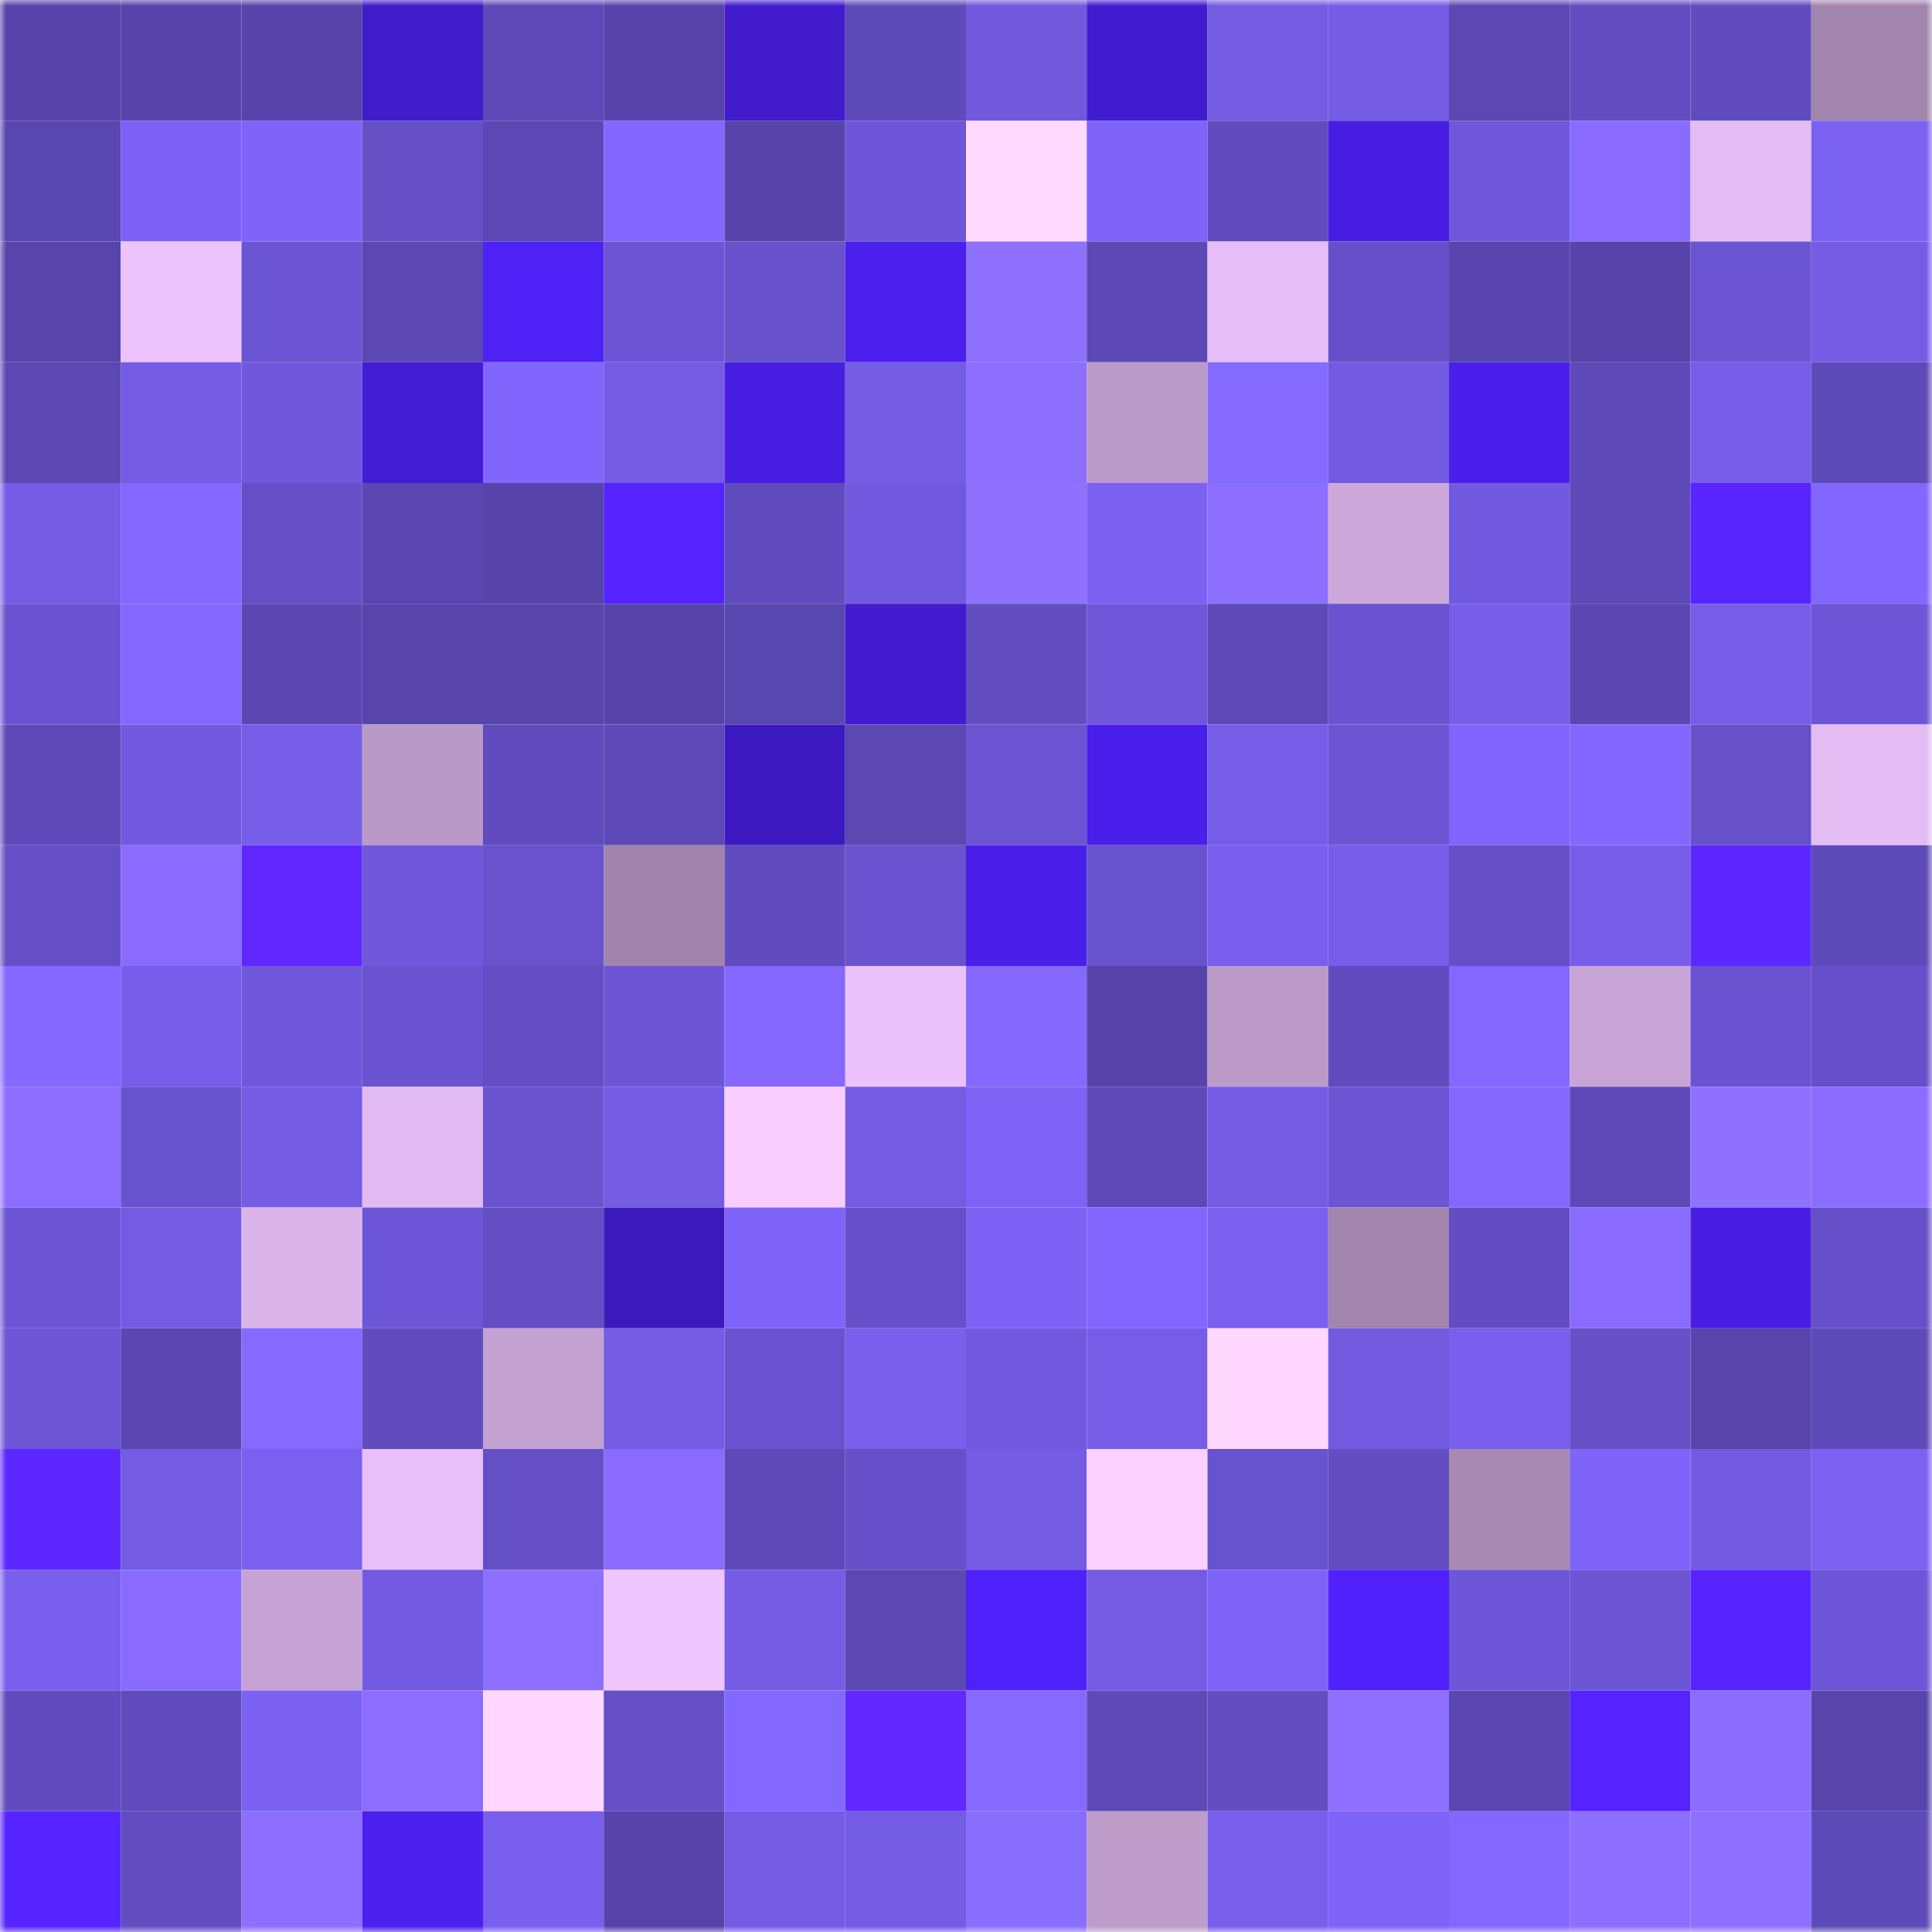 <svg viewBox="0 0 160 160" fill="none" role="img" xmlns="http://www.w3.org/2000/svg" width="240" height="240" name="linea%2Czserh09.linea.eth"><mask id="228623082" mask-type="alpha" maskUnits="userSpaceOnUse" x="0" y="0" width="160" height="160"><rect width="160" height="160" fill="#FFFFFF"></rect></mask><g mask="url(#228623082)"><rect x="0" y="0" width="10" height="10" fill="#5644aa"></rect><rect x="10" y="0" width="10" height="10" fill="#5644aa"></rect><rect x="20" y="0" width="10" height="10" fill="#5644aa"></rect><rect x="30" y="0" width="10" height="10" fill="#401bc9"></rect><rect x="40" y="0" width="10" height="10" fill="#5d4ab8"></rect><rect x="50" y="0" width="10" height="10" fill="#5644aa"></rect><rect x="60" y="0" width="10" height="10" fill="#411bcc"></rect><rect x="70" y="0" width="10" height="10" fill="#5e4bba"></rect><rect x="80" y="0" width="10" height="10" fill="#7059dd"></rect><rect x="90" y="0" width="10" height="10" fill="#411bcf"></rect><rect x="100" y="0" width="10" height="10" fill="#735be2"></rect><rect x="110" y="0" width="10" height="10" fill="#745ce5"></rect><rect x="120" y="0" width="10" height="10" fill="#5b48b3"></rect><rect x="130" y="0" width="10" height="10" fill="#614dc0"></rect><rect x="140" y="0" width="10" height="10" fill="#604cbe"></rect><rect x="150" y="0" width="10" height="10" fill="#a185ad"></rect><rect x="0" y="10" width="10" height="10" fill="#5947b0"></rect><rect x="10" y="10" width="10" height="10" fill="#7c62f5"></rect><rect x="20" y="10" width="10" height="10" fill="#7f64fa"></rect><rect x="30" y="10" width="10" height="10" fill="#644fc5"></rect><rect x="40" y="10" width="10" height="10" fill="#5b48b4"></rect><rect x="50" y="10" width="10" height="10" fill="#8267ff"></rect><rect x="60" y="10" width="10" height="10" fill="#5644aa"></rect><rect x="70" y="10" width="10" height="10" fill="#6d56d7"></rect><rect x="80" y="10" width="10" height="10" fill="#ffd9ff"></rect><rect x="90" y="10" width="10" height="10" fill="#7e64f9"></rect><rect x="100" y="10" width="10" height="10" fill="#604cbd"></rect><rect x="110" y="10" width="10" height="10" fill="#471ee1"></rect><rect x="120" y="10" width="10" height="10" fill="#7058dc"></rect><rect x="130" y="10" width="10" height="10" fill="#896cff"></rect><rect x="140" y="10" width="10" height="10" fill="#e4bdf4"></rect><rect x="150" y="10" width="10" height="10" fill="#7b62f3"></rect><rect x="0" y="20" width="10" height="10" fill="#5745ab"></rect><rect x="10" y="20" width="10" height="10" fill="#edc3fd"></rect><rect x="20" y="20" width="10" height="10" fill="#6b54d2"></rect><rect x="30" y="20" width="10" height="10" fill="#5b48b3"></rect><rect x="40" y="20" width="10" height="10" fill="#4e21f6"></rect><rect x="50" y="20" width="10" height="10" fill="#6c55d5"></rect><rect x="60" y="20" width="10" height="10" fill="#6752cc"></rect><rect x="70" y="20" width="10" height="10" fill="#4b1fed"></rect><rect x="80" y="20" width="10" height="10" fill="#8f71ff"></rect><rect x="90" y="20" width="10" height="10" fill="#5c49b5"></rect><rect x="100" y="20" width="10" height="10" fill="#e6bef7"></rect><rect x="110" y="20" width="10" height="10" fill="#6650c9"></rect><rect x="120" y="20" width="10" height="10" fill="#5845ad"></rect><rect x="130" y="20" width="10" height="10" fill="#5644aa"></rect><rect x="140" y="20" width="10" height="10" fill="#6b54d2"></rect><rect x="150" y="20" width="10" height="10" fill="#745ce5"></rect><rect x="0" y="30" width="10" height="10" fill="#5b48b3"></rect><rect x="10" y="30" width="10" height="10" fill="#735be3"></rect><rect x="20" y="30" width="10" height="10" fill="#6f58dc"></rect><rect x="30" y="30" width="10" height="10" fill="#431cd5"></rect><rect x="40" y="30" width="10" height="10" fill="#8166fe"></rect><rect x="50" y="30" width="10" height="10" fill="#735be3"></rect><rect x="60" y="30" width="10" height="10" fill="#481ee3"></rect><rect x="70" y="30" width="10" height="10" fill="#745ce5"></rect><rect x="80" y="30" width="10" height="10" fill="#8c6fff"></rect><rect x="90" y="30" width="10" height="10" fill="#ba9ac8"></rect><rect x="100" y="30" width="10" height="10" fill="#856aff"></rect><rect x="110" y="30" width="10" height="10" fill="#725ae1"></rect><rect x="120" y="30" width="10" height="10" fill="#4a1feb"></rect><rect x="130" y="30" width="10" height="10" fill="#5d4ab8"></rect><rect x="140" y="30" width="10" height="10" fill="#765de8"></rect><rect x="150" y="30" width="10" height="10" fill="#5e4bba"></rect><rect x="0" y="40" width="10" height="10" fill="#745ce5"></rect><rect x="10" y="40" width="10" height="10" fill="#8368ff"></rect><rect x="20" y="40" width="10" height="10" fill="#644fc6"></rect><rect x="30" y="40" width="10" height="10" fill="#5946b0"></rect><rect x="40" y="40" width="10" height="10" fill="#5644aa"></rect><rect x="50" y="40" width="10" height="10" fill="#5423ff"></rect><rect x="60" y="40" width="10" height="10" fill="#604cbe"></rect><rect x="70" y="40" width="10" height="10" fill="#7059de"></rect><rect x="80" y="40" width="10" height="10" fill="#8e71ff"></rect><rect x="90" y="40" width="10" height="10" fill="#7a61f1"></rect><rect x="100" y="40" width="10" height="10" fill="#8c6fff"></rect><rect x="110" y="40" width="10" height="10" fill="#cda9db"></rect><rect x="120" y="40" width="10" height="10" fill="#715ae0"></rect><rect x="130" y="40" width="10" height="10" fill="#5d4ab8"></rect><rect x="140" y="40" width="10" height="10" fill="#5925ff"></rect><rect x="150" y="40" width="10" height="10" fill="#8267ff"></rect><rect x="0" y="50" width="10" height="10" fill="#6953d0"></rect><rect x="10" y="50" width="10" height="10" fill="#8368ff"></rect><rect x="20" y="50" width="10" height="10" fill="#5a47b1"></rect><rect x="30" y="50" width="10" height="10" fill="#5745ac"></rect><rect x="40" y="50" width="10" height="10" fill="#5745ac"></rect><rect x="50" y="50" width="10" height="10" fill="#5644aa"></rect><rect x="60" y="50" width="10" height="10" fill="#5947b0"></rect><rect x="70" y="50" width="10" height="10" fill="#411bcd"></rect><rect x="80" y="50" width="10" height="10" fill="#624ec1"></rect><rect x="90" y="50" width="10" height="10" fill="#6e57d9"></rect><rect x="100" y="50" width="10" height="10" fill="#5d4ab8"></rect><rect x="110" y="50" width="10" height="10" fill="#6953d0"></rect><rect x="120" y="50" width="10" height="10" fill="#765ee9"></rect><rect x="130" y="50" width="10" height="10" fill="#5a47b1"></rect><rect x="140" y="50" width="10" height="10" fill="#755de7"></rect><rect x="150" y="50" width="10" height="10" fill="#6d56d7"></rect><rect x="0" y="60" width="10" height="10" fill="#5d4ab8"></rect><rect x="10" y="60" width="10" height="10" fill="#715ae0"></rect><rect x="20" y="60" width="10" height="10" fill="#765ee9"></rect><rect x="30" y="60" width="10" height="10" fill="#b999c6"></rect><rect x="40" y="60" width="10" height="10" fill="#5f4bbc"></rect><rect x="50" y="60" width="10" height="10" fill="#5d4ab8"></rect><rect x="60" y="60" width="10" height="10" fill="#3d19c1"></rect><rect x="70" y="60" width="10" height="10" fill="#5b48b3"></rect><rect x="80" y="60" width="10" height="10" fill="#6a54d1"></rect><rect x="90" y="60" width="10" height="10" fill="#4a1feb"></rect><rect x="100" y="60" width="10" height="10" fill="#755de8"></rect><rect x="110" y="60" width="10" height="10" fill="#6b55d3"></rect><rect x="120" y="60" width="10" height="10" fill="#7f65fb"></rect><rect x="130" y="60" width="10" height="10" fill="#8267ff"></rect><rect x="140" y="60" width="10" height="10" fill="#6651c9"></rect><rect x="150" y="60" width="10" height="10" fill="#e4bdf4"></rect><rect x="0" y="70" width="10" height="10" fill="#644fc6"></rect><rect x="10" y="70" width="10" height="10" fill="#896cff"></rect><rect x="20" y="70" width="10" height="10" fill="#6028ff"></rect><rect x="30" y="70" width="10" height="10" fill="#6f58da"></rect><rect x="40" y="70" width="10" height="10" fill="#6852cd"></rect><rect x="50" y="70" width="10" height="10" fill="#a084ab"></rect><rect x="60" y="70" width="10" height="10" fill="#604cbe"></rect><rect x="70" y="70" width="10" height="10" fill="#6953d0"></rect><rect x="80" y="70" width="10" height="10" fill="#4a1fe9"></rect><rect x="90" y="70" width="10" height="10" fill="#6853ce"></rect><rect x="100" y="70" width="10" height="10" fill="#785fed"></rect><rect x="110" y="70" width="10" height="10" fill="#765de9"></rect><rect x="120" y="70" width="10" height="10" fill="#644fc6"></rect><rect x="130" y="70" width="10" height="10" fill="#775eea"></rect><rect x="140" y="70" width="10" height="10" fill="#5d27ff"></rect><rect x="150" y="70" width="10" height="10" fill="#5e4bba"></rect><rect x="0" y="80" width="10" height="10" fill="#8468ff"></rect><rect x="10" y="80" width="10" height="10" fill="#775eea"></rect><rect x="20" y="80" width="10" height="10" fill="#7058dc"></rect><rect x="30" y="80" width="10" height="10" fill="#6953d0"></rect><rect x="40" y="80" width="10" height="10" fill="#634ec3"></rect><rect x="50" y="80" width="10" height="10" fill="#6c55d5"></rect><rect x="60" y="80" width="10" height="10" fill="#8468ff"></rect><rect x="70" y="80" width="10" height="10" fill="#ebc2fb"></rect><rect x="80" y="80" width="10" height="10" fill="#8569ff"></rect><rect x="90" y="80" width="10" height="10" fill="#5644aa"></rect><rect x="100" y="80" width="10" height="10" fill="#bc9bc9"></rect><rect x="110" y="80" width="10" height="10" fill="#604cbe"></rect><rect x="120" y="80" width="10" height="10" fill="#8368ff"></rect><rect x="130" y="80" width="10" height="10" fill="#c8a5d6"></rect><rect x="140" y="80" width="10" height="10" fill="#6953d0"></rect><rect x="150" y="80" width="10" height="10" fill="#6650c9"></rect><rect x="0" y="90" width="10" height="10" fill="#8b6eff"></rect><rect x="10" y="90" width="10" height="10" fill="#6853ce"></rect><rect x="20" y="90" width="10" height="10" fill="#745ce5"></rect><rect x="30" y="90" width="10" height="10" fill="#e1baf1"></rect><rect x="40" y="90" width="10" height="10" fill="#6953ce"></rect><rect x="50" y="90" width="10" height="10" fill="#735be3"></rect><rect x="60" y="90" width="10" height="10" fill="#f9ceff"></rect><rect x="70" y="90" width="10" height="10" fill="#745ce5"></rect><rect x="80" y="90" width="10" height="10" fill="#7d63f6"></rect><rect x="90" y="90" width="10" height="10" fill="#5d4ab8"></rect><rect x="100" y="90" width="10" height="10" fill="#745ce5"></rect><rect x="110" y="90" width="10" height="10" fill="#6b55d3"></rect><rect x="120" y="90" width="10" height="10" fill="#8569ff"></rect><rect x="130" y="90" width="10" height="10" fill="#5d4ab8"></rect><rect x="140" y="90" width="10" height="10" fill="#8f71ff"></rect><rect x="150" y="90" width="10" height="10" fill="#8a6dff"></rect><rect x="0" y="100" width="10" height="10" fill="#6b55d4"></rect><rect x="10" y="100" width="10" height="10" fill="#735be3"></rect><rect x="20" y="100" width="10" height="10" fill="#dbb5ea"></rect><rect x="30" y="100" width="10" height="10" fill="#6d56d7"></rect><rect x="40" y="100" width="10" height="10" fill="#634ec3"></rect><rect x="50" y="100" width="10" height="10" fill="#3b19bc"></rect><rect x="60" y="100" width="10" height="10" fill="#7e64f9"></rect><rect x="70" y="100" width="10" height="10" fill="#6650c9"></rect><rect x="80" y="100" width="10" height="10" fill="#7c62f5"></rect><rect x="90" y="100" width="10" height="10" fill="#8267ff"></rect><rect x="100" y="100" width="10" height="10" fill="#7960ef"></rect><rect x="110" y="100" width="10" height="10" fill="#a185ad"></rect><rect x="120" y="100" width="10" height="10" fill="#624ec2"></rect><rect x="130" y="100" width="10" height="10" fill="#896cff"></rect><rect x="140" y="100" width="10" height="10" fill="#481ee4"></rect><rect x="150" y="100" width="10" height="10" fill="#6650c9"></rect><rect x="0" y="110" width="10" height="10" fill="#6c56d5"></rect><rect x="10" y="110" width="10" height="10" fill="#5a47b1"></rect><rect x="20" y="110" width="10" height="10" fill="#856aff"></rect><rect x="30" y="110" width="10" height="10" fill="#604cbe"></rect><rect x="40" y="110" width="10" height="10" fill="#c3a1d1"></rect><rect x="50" y="110" width="10" height="10" fill="#735be3"></rect><rect x="60" y="110" width="10" height="10" fill="#6953d0"></rect><rect x="70" y="110" width="10" height="10" fill="#785fec"></rect><rect x="80" y="110" width="10" height="10" fill="#7159df"></rect><rect x="90" y="110" width="10" height="10" fill="#755de7"></rect><rect x="100" y="110" width="10" height="10" fill="#ffd7ff"></rect><rect x="110" y="110" width="10" height="10" fill="#725ae1"></rect><rect x="120" y="110" width="10" height="10" fill="#785fed"></rect><rect x="130" y="110" width="10" height="10" fill="#6550c7"></rect><rect x="140" y="110" width="10" height="10" fill="#5745ac"></rect><rect x="150" y="110" width="10" height="10" fill="#5e4bba"></rect><rect x="0" y="120" width="10" height="10" fill="#5d27ff"></rect><rect x="10" y="120" width="10" height="10" fill="#735be3"></rect><rect x="20" y="120" width="10" height="10" fill="#7960f0"></rect><rect x="30" y="120" width="10" height="10" fill="#e8bff8"></rect><rect x="40" y="120" width="10" height="10" fill="#644fc5"></rect><rect x="50" y="120" width="10" height="10" fill="#896cff"></rect><rect x="60" y="120" width="10" height="10" fill="#5d49b7"></rect><rect x="70" y="120" width="10" height="10" fill="#6650c9"></rect><rect x="80" y="120" width="10" height="10" fill="#745be4"></rect><rect x="90" y="120" width="10" height="10" fill="#fdd1ff"></rect><rect x="100" y="120" width="10" height="10" fill="#6853ce"></rect><rect x="110" y="120" width="10" height="10" fill="#624ec1"></rect><rect x="120" y="120" width="10" height="10" fill="#a68ab2"></rect><rect x="130" y="120" width="10" height="10" fill="#7e64f9"></rect><rect x="140" y="120" width="10" height="10" fill="#725be2"></rect><rect x="150" y="120" width="10" height="10" fill="#7b62f3"></rect><rect x="0" y="130" width="10" height="10" fill="#795fee"></rect><rect x="10" y="130" width="10" height="10" fill="#896cff"></rect><rect x="20" y="130" width="10" height="10" fill="#c6a3d4"></rect><rect x="30" y="130" width="10" height="10" fill="#725ae1"></rect><rect x="40" y="130" width="10" height="10" fill="#8d70ff"></rect><rect x="50" y="130" width="10" height="10" fill="#f0c6ff"></rect><rect x="60" y="130" width="10" height="10" fill="#745ce5"></rect><rect x="70" y="130" width="10" height="10" fill="#5b48b3"></rect><rect x="80" y="130" width="10" height="10" fill="#4f21fa"></rect><rect x="90" y="130" width="10" height="10" fill="#735be3"></rect><rect x="100" y="130" width="10" height="10" fill="#7e63f8"></rect><rect x="110" y="130" width="10" height="10" fill="#5021fc"></rect><rect x="120" y="130" width="10" height="10" fill="#6d57d8"></rect><rect x="130" y="130" width="10" height="10" fill="#6c55d5"></rect><rect x="140" y="130" width="10" height="10" fill="#5724ff"></rect><rect x="150" y="130" width="10" height="10" fill="#6d56d7"></rect><rect x="0" y="140" width="10" height="10" fill="#604cbe"></rect><rect x="10" y="140" width="10" height="10" fill="#5f4bbc"></rect><rect x="20" y="140" width="10" height="10" fill="#7a61f1"></rect><rect x="30" y="140" width="10" height="10" fill="#8b6eff"></rect><rect x="40" y="140" width="10" height="10" fill="#ffd7ff"></rect><rect x="50" y="140" width="10" height="10" fill="#6550c7"></rect><rect x="60" y="140" width="10" height="10" fill="#8368ff"></rect><rect x="70" y="140" width="10" height="10" fill="#6129ff"></rect><rect x="80" y="140" width="10" height="10" fill="#866aff"></rect><rect x="90" y="140" width="10" height="10" fill="#5d4ab8"></rect><rect x="100" y="140" width="10" height="10" fill="#624dc1"></rect><rect x="110" y="140" width="10" height="10" fill="#8d70ff"></rect><rect x="120" y="140" width="10" height="10" fill="#5946b0"></rect><rect x="130" y="140" width="10" height="10" fill="#5423ff"></rect><rect x="140" y="140" width="10" height="10" fill="#8a6dff"></rect><rect x="150" y="140" width="10" height="10" fill="#5745ac"></rect><rect x="0" y="150" width="10" height="10" fill="#5624ff"></rect><rect x="10" y="150" width="10" height="10" fill="#614dc0"></rect><rect x="20" y="150" width="10" height="10" fill="#8c6fff"></rect><rect x="30" y="150" width="10" height="10" fill="#4b1fed"></rect><rect x="40" y="150" width="10" height="10" fill="#785fed"></rect><rect x="50" y="150" width="10" height="10" fill="#5644aa"></rect><rect x="60" y="150" width="10" height="10" fill="#735be4"></rect><rect x="70" y="150" width="10" height="10" fill="#745ce5"></rect><rect x="80" y="150" width="10" height="10" fill="#896dff"></rect><rect x="90" y="150" width="10" height="10" fill="#be9dcb"></rect><rect x="100" y="150" width="10" height="10" fill="#775eeb"></rect><rect x="110" y="150" width="10" height="10" fill="#7d63f7"></rect><rect x="120" y="150" width="10" height="10" fill="#8368ff"></rect><rect x="130" y="150" width="10" height="10" fill="#8c6fff"></rect><rect x="140" y="150" width="10" height="10" fill="#8d70ff"></rect><rect x="150" y="150" width="10" height="10" fill="#5e4bba"></rect></g></svg>